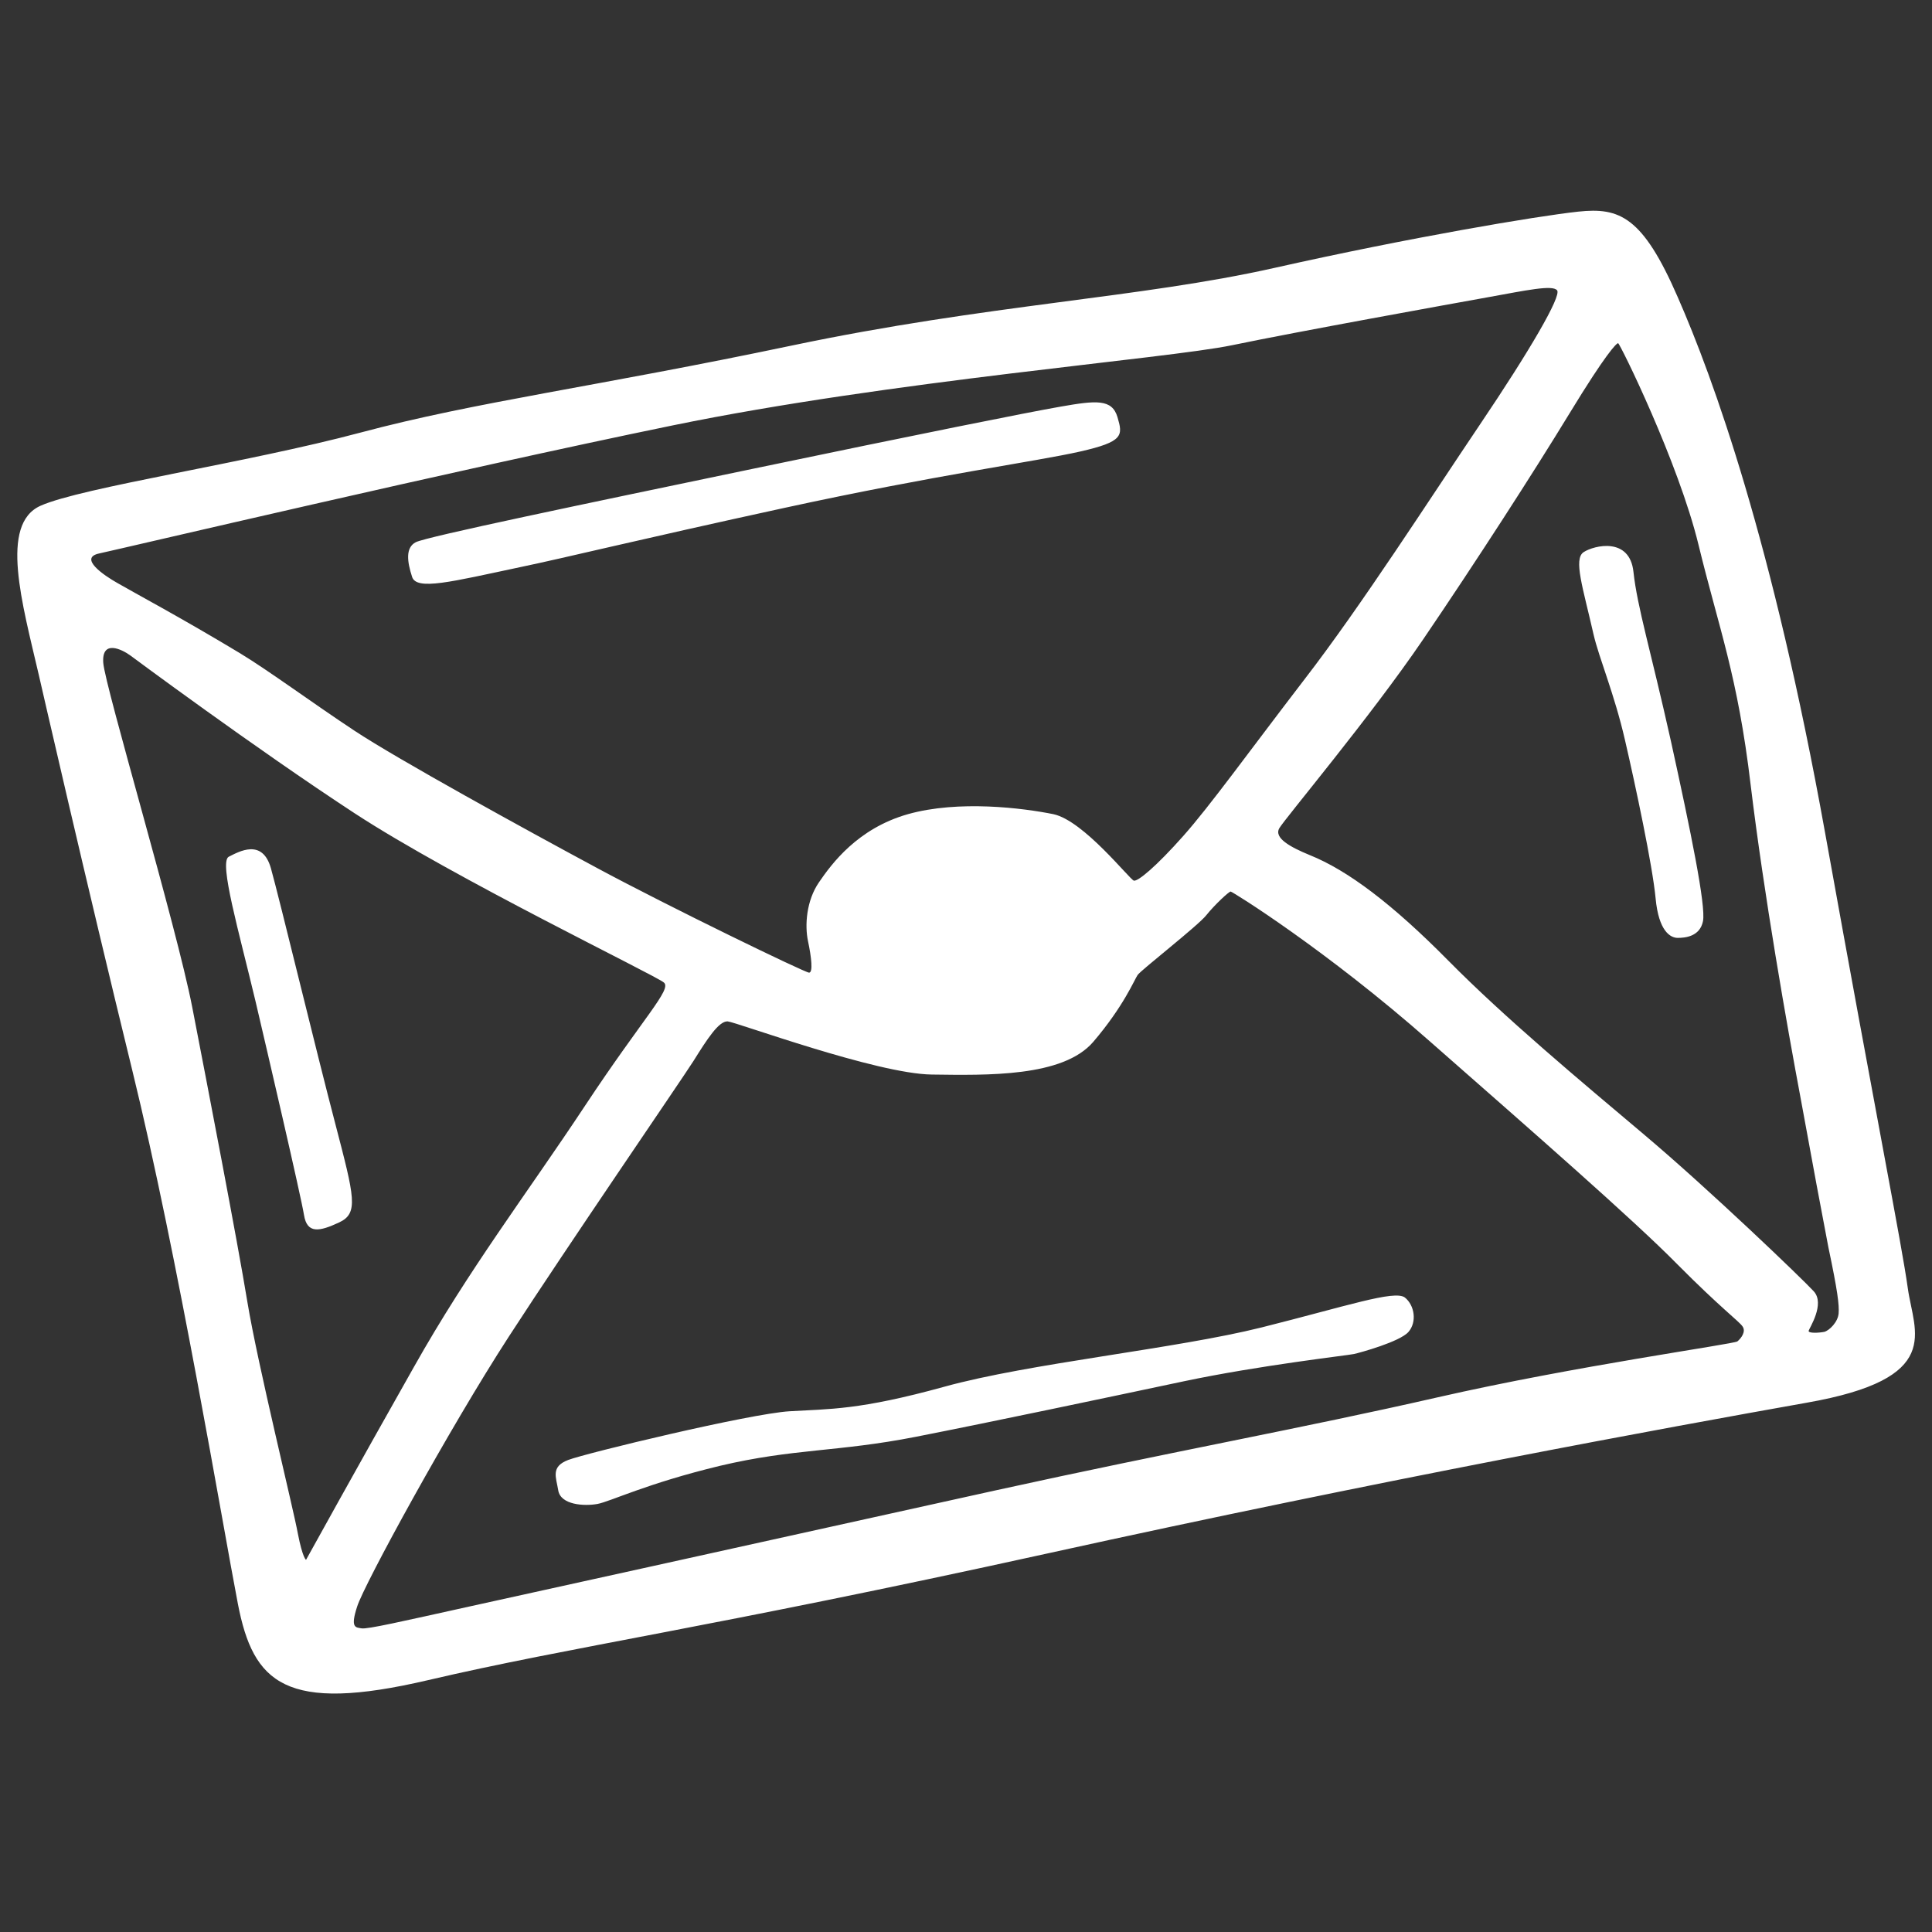 <?xml version="1.0" encoding="utf-8"?>
<!-- Generator: Adobe Illustrator 18.1.1, SVG Export Plug-In . SVG Version: 6.00 Build 0)  -->
<svg version="1.1" id="bistro-and-restaurant" xmlns="http://www.w3.org/2000/svg" xmlns:xlink="http://www.w3.org/1999/xlink"
	 x="0px" y="0px" viewBox="137.5 14.2 566.9 566.9" enable-background="new 137.5 14.2 566.9 566.9" xml:space="preserve">
<rect x="137.5" y="14.2" width="566.9" height="566.9" fill="#333333" stroke="none"/>
<g>
	<path id="restaurant-117" fill="#FFFFFF" d="M697.3,392.2c-1.8-13-9-48.8-24.3-133.8c-15.3-85-32.8-133.3-43.2-157
		c-10.3-23.7-17.1-26.4-29.2-25.1c-12.1,1.3-49.5,7.6-89.1,16.5s-84.1,10.7-141.7,22.8c-57.6,12.1-92.7,16.5-126.4,25.5
		c-33.7,9-81.9,16.1-94,21.5c-12.1,5.4-5.4,28.6-0.5,49.7c0,0,13.9,60.8,27.4,115.9s26.5,133.3,31,156.6
		c4.5,23.3,13.9,32.2,55.8,22.4S345,492,444.5,470.1c99.4-21.9,182.6-37.1,223.1-44.3C708.1,418.7,699.1,405.2,697.3,392.2z
		 M166.6,176.6c6.1-1.3,104.6-24.5,168.4-37.6c63.8-13.1,144.7-19.5,164-23.5c19.2-4,64.1-12.1,75.2-14.1c11.1-2,18.9-3.7,20.2-2
		c1.3,1.7-8.1,17.8-22.6,39.3s-34.9,53.3-51.5,74.8c-16.5,21.5-27.7,37.1-35.6,46s-13.3,13.4-14.5,13.1
		c-1.2-0.3-14.7-17.6-23.6-19.5c-8.9-1.8-27.8-4.2-42.7,0c-14.8,4.2-22.4,14.6-26.1,20c-3.7,5.4-4.2,12.6-3.2,17.3
		c1,4.7,1.5,9.2,0.3,9.2c-1.2,0-41-19.3-62.2-30.7s-58.5-31.9-71.2-40.3c-12.7-8.4-25.1-17.6-33.7-22.8
		c-16.9-10.2-31.7-18.1-35.8-20.5C167.9,183,160.5,177.9,166.6,176.6z M227.3,471.9c0,0-1-0.5-2.4-7.7c-1.3-7.2-11.8-49.7-14.8-67.9
		c-3-18.3-11.6-62.9-16.2-86.6c-4.6-23.7-25.6-94.1-26.1-101c-0.5-6.9,5.4-4,7.9-2.2c0,0,36.6,27.2,65.8,46.3s88.4,47.6,90.8,49.7
		c2.4,2-5.9,10.1-23.1,36.1c-17.2,26-34.1,48-50.3,76.8C242.6,444.2,227.3,471.9,227.3,471.9z M647.3,407.8
		c-1,0.8-47.6,7.2-87.9,16.4c-40.3,9.2-77.4,15.8-129.7,27.3c-52.3,11.6-154.5,34.1-154.5,34.1c-19.9,4.4-29.9,6.7-31.6,6.4
		c-1.7-0.3-3.4,0-1.3-6.4c2-6.4,27-52.2,44.5-79.2c17.5-27,50.1-74.5,54.2-80.9c4-6.4,7.4-11.7,10-11.6c2.5,0.2,43.7,15.4,59.9,15.6
		c16.2,0.2,38.5,0.8,47.4-9.6c8.9-10.4,12.1-18.3,13-19.6c0.8-1.3,17.9-14.6,20.2-17.6c2.4-3,6.6-6.9,7.1-6.9s28,17.1,58.5,44
		c30.5,26.8,59.7,52.3,72.5,65.3c12.8,12.9,18.2,16.8,19.2,18.3C649.9,404.9,648.4,406.9,647.3,407.8z M677,399.6
		c-0.2,2.5-2.7,5-4.2,5.4c-1.5,0.3-4.7,0.5-4.6-0.3c0.2-0.8,4.9-7.9,1.5-11.6c-3.4-3.7-30.7-29.9-49.8-46
		c-19.1-16.1-41-34.4-57.4-51c-16.4-16.6-29.5-26.5-40.7-31c-5.6-2.3-10.6-5-8.9-7.9c1.7-2.9,26.7-32.6,42.2-55.4
		c15.5-22.8,32.4-49,43-66.4c10.6-17.4,13.7-20.5,14.2-20.5c0.5,0,17.7,34.9,23.6,59.2s11.5,38.3,15.3,70.5
		c3.9,32.2,10.6,70.3,14.7,92.1c4,21.8,5.6,30.5,8.1,43.5C676.7,393,677.2,397.1,677,399.6z M290.2,180.6
		c13.9-2.9,33.5-7.8,77.6-17.4c44.1-9.6,73.8-13.6,86.6-16.5c12.8-2.9,12.6-4.7,11-10.1c-1.6-5.4-6.3-4.9-16.6-3.1
		c-10.3,1.8-41.2,8-90.6,18.3s-95.6,19.9-98.7,21.5c-3.1,1.6-2.5,5.8-1.1,10.1C259.6,187.6,269.9,184.9,290.2,180.6z M217,269
		c-2.5-8.9-9.4-4.9-12.4-3.4c-2.9,1.6,3,21.9,7.9,42.5c3.1,13.2,13.3,57,14.2,62.6c0.9,5.6,4.5,4.9,10.3,2.2
		c5.8-2.7,4.5-7.4-1.1-28.9C230.3,322.7,219.5,277.9,217,269z M507.7,403.7c-25.2,6.3-68.2,10.5-93.1,17.4
		c-25,6.9-33.7,6.5-45.4,7.2s-59.8,12.3-65,14.3c-5.2,2-3.5,5.1-2.9,8.9c0.7,4.3,7.6,4.7,11.5,4c3.8-0.7,14.4-6,36-11.2
		c21.6-5.1,34.4-4,57.4-8.5c22.9-4.5,56.5-11.6,78.7-16.3c22.3-4.7,48.1-7.6,49.9-8s13.5-3.6,16-6.5c2.5-2.9,1.8-7.8-1.1-10.1
		C546.6,392.7,532.8,397.4,507.7,403.7z M616.8,182c-1.1-10.3-11.5-7.8-14.6-5.8c-3.1,2-0.2,10.5,2.9,24.2
		c1.6,6.9,6.1,17.4,9.2,30.9c3.1,13.4,8.1,36.9,9,46.5c0.9,9.6,4.3,11.6,6.5,11.6s6.5-0.4,7.4-4.9c0.9-4.5-3.6-26.4-9.4-52.8
		C621.9,205.2,617.9,192.3,616.8,182z"/>
</g>
</svg>
